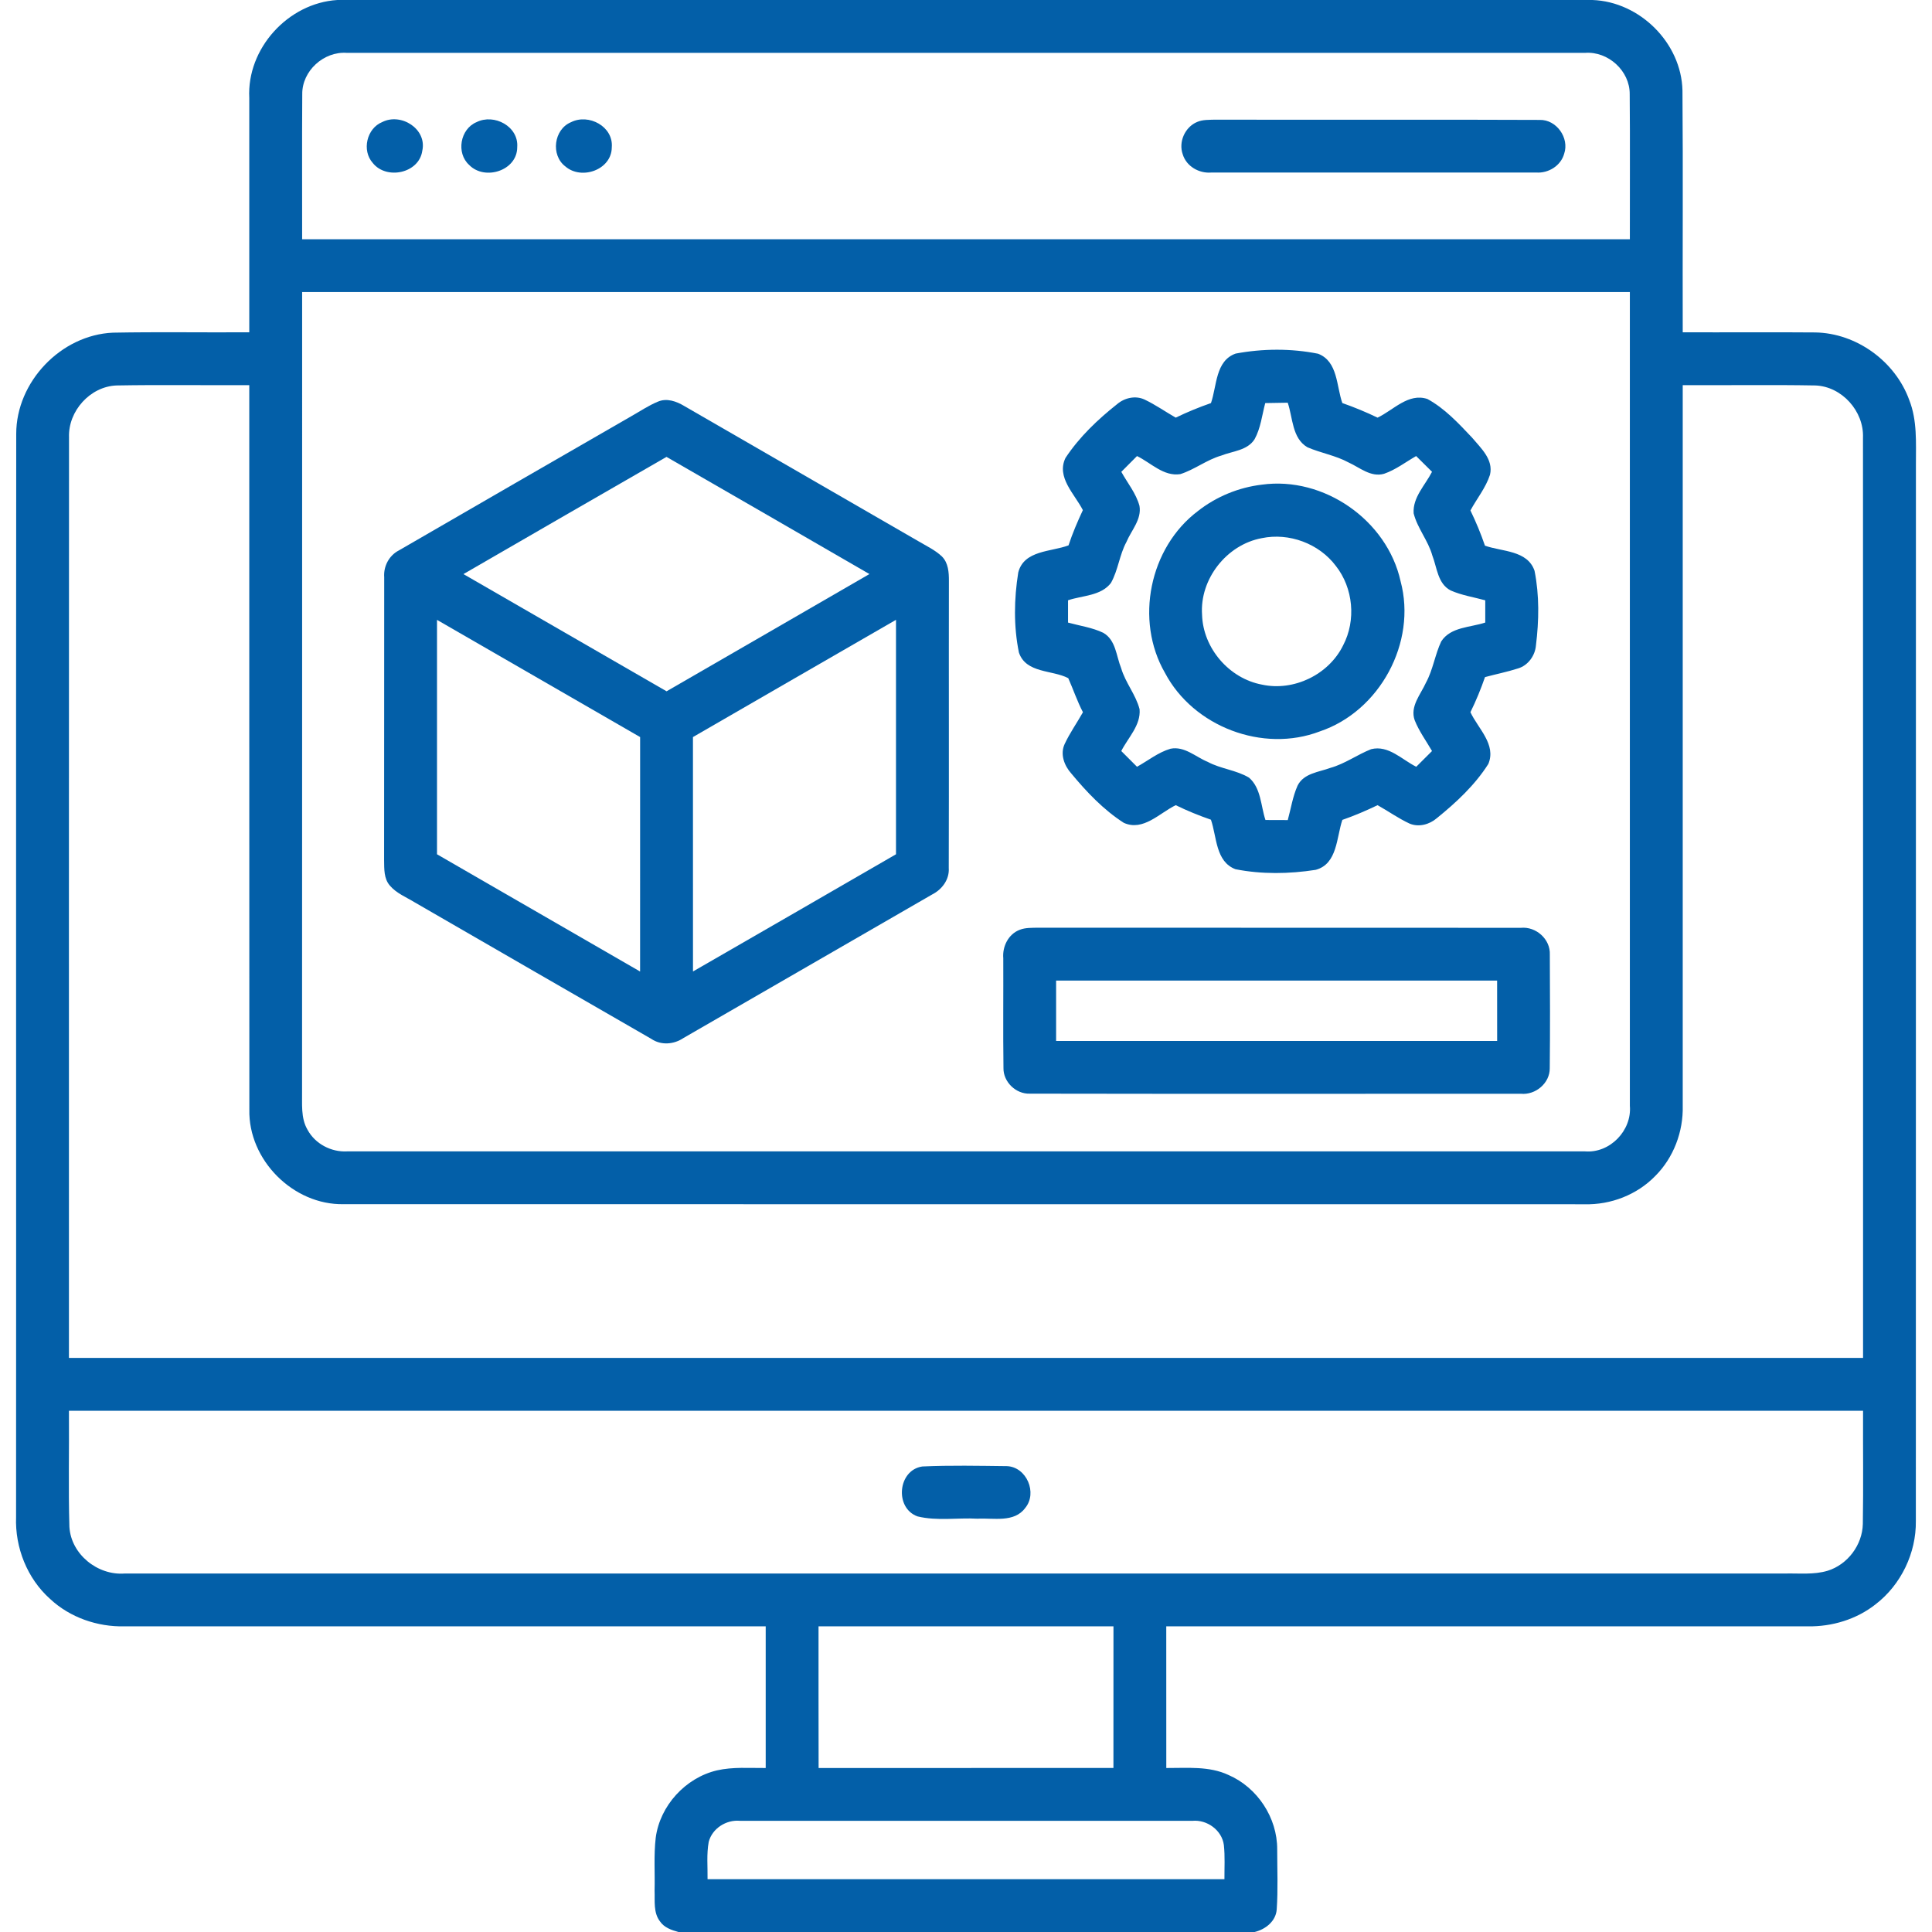 <svg xmlns="http://www.w3.org/2000/svg" width="55px" height="55px" viewBox="0 0 512 512"><g id="#035fa8ff"><path fill="#035fa8" opacity="1.00" d=" M 89.39 0.00 L 422.02 0.00 C 434.57 0.45 445.59 11.40 445.87 23.99 C 446.04 45.35 445.88 66.71 445.94 88.06 C 457.65 88.11 469.35 88.00 481.06 88.10 C 492.00 88.28 502.28 95.77 505.98 106.03 C 508.11 111.43 507.73 117.32 507.74 123.00 C 507.72 216.36 507.75 309.72 507.72 403.08 C 507.83 411.57 503.79 419.97 497.06 425.15 C 491.98 429.16 485.49 431.11 479.05 431.00 C 422.39 431.00 365.73 430.99 309.07 431.00 C 309.08 443.52 309.07 456.03 309.08 468.54 C 314.60 468.57 320.43 467.97 325.59 470.40 C 333.23 473.72 338.50 481.72 338.47 490.07 C 338.47 495.40 338.71 500.74 338.34 506.07 C 338.09 509.18 335.34 511.31 332.49 512.00 L 179.80 512.00 C 177.96 511.50 176.00 510.83 174.89 509.17 C 173.11 506.85 173.58 503.75 173.47 501.02 C 173.59 496.37 173.23 491.69 173.77 487.05 C 174.88 478.53 181.65 471.13 190.00 469.17 C 194.24 468.20 198.61 468.58 202.92 468.54 C 202.93 456.03 202.92 443.51 202.92 431.00 C 146.28 431.00 89.63 431.00 32.99 431.00 C 25.80 431.16 18.55 428.66 13.27 423.73 C 7.20 418.31 3.96 410.11 4.26 402.02 C 4.31 306.33 4.21 210.65 4.30 114.97 C 4.30 101.19 16.15 88.76 29.93 88.16 C 41.97 87.93 54.02 88.14 66.06 88.06 C 66.07 67.36 66.06 46.65 66.06 25.95 C 65.39 12.85 76.34 0.81 89.39 0.00 M 80.10 24.99 C 80.01 37.79 80.09 50.60 80.07 63.40 C 197.36 63.40 314.64 63.40 431.93 63.40 C 431.90 50.58 432.01 37.76 431.89 24.95 C 431.94 18.78 426.18 13.55 420.06 14.01 C 310.68 14.00 201.30 13.99 91.92 14.01 C 85.80 13.56 80.01 18.80 80.10 24.99 M 80.07 77.40 C 80.05 147.92 80.09 218.44 80.05 288.96 C 80.12 292.45 79.65 296.25 81.50 299.40 C 83.52 303.14 87.77 305.36 91.99 305.13 C 201.34 305.13 310.70 305.14 420.05 305.13 C 426.65 305.66 432.50 299.60 431.93 293.04 C 431.94 221.16 431.94 149.28 431.93 77.40 C 314.64 77.40 197.36 77.40 80.07 77.40 M 18.29 115.90 C 18.24 197.22 18.28 278.54 18.27 359.86 C 176.76 359.87 335.24 359.87 493.73 359.86 C 493.72 278.57 493.76 197.28 493.71 115.99 C 493.99 108.99 488.13 102.41 481.09 102.15 C 469.38 101.94 457.65 102.13 445.94 102.07 C 445.93 165.72 445.94 229.38 445.94 293.03 C 446.12 299.89 443.52 306.80 438.65 311.66 C 433.82 316.63 426.87 319.32 419.96 319.14 C 310.32 319.11 200.68 319.15 91.04 319.12 C 77.70 319.37 65.78 307.40 66.08 294.06 C 66.04 230.07 66.08 166.07 66.06 102.07 C 54.34 102.13 42.62 101.94 30.90 102.15 C 23.89 102.41 18.04 108.93 18.29 115.90 M 18.27 373.87 C 18.35 384.12 18.10 394.38 18.39 404.63 C 18.82 411.90 25.87 417.55 33.03 417.00 C 179.69 417.01 326.35 416.99 473.01 417.00 C 476.78 416.91 480.67 417.37 484.33 416.27 C 489.65 414.63 493.55 409.42 493.67 403.86 C 493.83 393.87 493.69 383.87 493.73 373.87 C 335.24 373.86 176.76 373.86 18.27 373.87 M 216.92 431.00 C 216.93 443.51 216.90 456.02 216.94 468.54 C 242.98 468.53 269.03 468.54 295.07 468.53 C 295.08 456.02 295.08 443.51 295.08 431.00 C 269.02 431.00 242.97 431.00 216.92 431.00 M 187.82 488.10 C 187.22 491.36 187.56 494.70 187.51 498.00 C 233.17 498.00 278.83 498.00 324.49 498.00 C 324.47 494.99 324.66 491.97 324.34 488.98 C 323.84 485.03 319.89 482.17 315.99 482.54 C 276.01 482.53 236.02 482.53 196.04 482.53 C 192.43 482.22 188.76 484.55 187.82 488.10 Z"></path><path fill="#035fa8" opacity="1.00" d=" M 101.31 32.34 C 106.31 29.82 113.20 34.18 111.91 39.96 C 111.07 45.95 102.39 47.74 98.79 43.19 C 95.82 39.87 97.18 34.01 101.31 32.34 Z"></path><path fill="#035fa8" opacity="1.00" d=" M 126.29 32.37 C 130.95 30.03 137.48 33.50 137.07 38.98 C 137.10 45.23 128.47 47.96 124.34 43.72 C 120.84 40.57 121.94 34.18 126.29 32.37 Z"></path><path fill="#035fa8" opacity="1.00" d=" M 151.33 32.38 C 156.01 30.02 162.59 33.52 162.13 39.04 C 162.10 45.02 154.09 47.81 149.82 44.10 C 145.89 41.12 146.77 34.26 151.33 32.38 Z"></path><path fill="#035fa8" opacity="1.00" d=" M 317.28 32.31 C 318.76 31.68 320.41 31.77 321.99 31.71 C 350.67 31.79 379.36 31.65 408.05 31.78 C 412.48 31.67 415.93 36.54 414.53 40.71 C 413.66 43.92 410.35 45.96 407.10 45.72 C 378.38 45.74 349.66 45.73 320.94 45.73 C 317.72 45.98 314.40 44.06 313.44 40.91 C 312.26 37.60 314.04 33.64 317.28 32.31 Z"></path><path fill="#035fa8" opacity="1.00" d=" M 327.47 93.70 C 334.63 92.36 342.15 92.31 349.30 93.74 C 354.57 95.75 354.15 102.33 355.73 106.81 C 358.91 107.93 362.03 109.21 365.06 110.68 C 369.25 108.71 373.24 104.04 378.29 105.74 C 382.88 108.24 386.53 112.19 390.09 115.95 C 392.43 118.75 395.83 121.76 394.86 125.83 C 393.74 129.27 391.38 132.13 389.68 135.28 C 391.15 138.31 392.44 141.42 393.53 144.61 C 398.07 146.22 404.81 145.80 406.67 151.27 C 407.97 157.76 407.85 164.49 407.04 171.04 C 406.82 173.76 404.95 176.35 402.30 177.14 C 399.42 178.07 396.45 178.65 393.54 179.44 C 392.44 182.61 391.17 185.72 389.68 188.74 C 391.69 193.06 396.59 197.29 394.42 202.46 C 390.87 208.06 385.91 212.67 380.78 216.82 C 378.82 218.51 375.97 219.29 373.53 218.25 C 370.57 216.87 367.91 214.97 365.07 213.38 C 362.03 214.85 358.92 216.17 355.74 217.28 C 354.16 221.91 354.46 228.97 348.66 230.52 C 341.66 231.61 334.37 231.73 327.41 230.35 C 322.11 228.34 322.48 221.76 320.91 217.23 C 317.73 216.13 314.61 214.86 311.58 213.38 C 307.30 215.45 302.96 220.38 297.82 218.06 C 292.44 214.61 287.97 209.88 283.91 204.99 C 282.04 202.91 280.89 199.85 282.15 197.16 C 283.52 194.22 285.41 191.57 286.99 188.75 C 285.47 185.84 284.43 182.71 283.10 179.72 C 278.86 177.50 271.89 178.48 270.02 172.92 C 268.60 165.97 268.73 158.68 269.85 151.70 C 271.37 145.79 278.54 146.26 283.17 144.53 C 284.22 141.33 285.55 138.24 286.97 135.19 C 284.81 130.93 279.87 126.49 282.37 121.35 C 286.03 115.81 290.92 111.16 296.10 107.06 C 298.05 105.42 300.91 104.77 303.29 105.87 C 306.18 107.24 308.81 109.09 311.58 110.68 C 314.61 109.21 317.73 107.93 320.92 106.82 C 322.50 102.29 322.07 95.60 327.47 93.70 M 335.30 106.82 C 334.45 110.03 334.10 113.47 332.47 116.41 C 330.56 119.40 326.66 119.54 323.66 120.73 C 319.80 121.84 316.59 124.45 312.79 125.65 C 308.37 126.33 305.01 122.65 301.32 120.86 C 299.93 122.25 298.54 123.64 297.16 125.04 C 298.80 128.01 301.06 130.73 301.97 134.05 C 302.60 137.65 299.82 140.52 298.52 143.62 C 296.66 147.06 296.32 151.10 294.41 154.49 C 291.75 157.95 286.86 157.79 283.04 159.08 C 283.03 161.05 283.03 163.02 283.04 164.99 C 286.16 165.85 289.44 166.29 292.38 167.70 C 295.73 169.61 295.81 173.87 297.12 177.08 C 298.24 180.93 301.00 184.08 302.00 187.95 C 302.36 192.21 298.95 195.47 297.15 199.03 C 298.53 200.43 299.92 201.82 301.32 203.20 C 304.25 201.58 306.95 199.37 310.20 198.42 C 313.90 197.68 316.85 200.59 320.05 201.90 C 323.52 203.77 327.63 204.06 331.01 206.09 C 334.21 208.86 334.11 213.56 335.36 217.31 C 337.33 217.32 339.29 217.32 341.27 217.33 C 342.11 214.28 342.58 211.10 343.87 208.20 C 345.51 204.90 349.51 204.63 352.58 203.49 C 356.43 202.41 359.69 199.99 363.37 198.54 C 367.96 197.39 371.54 201.33 375.32 203.20 C 376.72 201.82 378.11 200.43 379.50 199.03 C 377.94 196.33 376.07 193.79 374.91 190.88 C 373.60 187.22 376.48 184.06 377.89 180.92 C 379.77 177.48 380.28 173.50 381.94 169.98 C 384.45 166.10 389.65 166.31 393.61 164.98 C 393.61 163.01 393.61 161.05 393.61 159.09 C 390.55 158.25 387.37 157.77 384.45 156.48 C 381.00 154.71 380.83 150.42 379.58 147.21 C 378.48 143.25 375.63 140.02 374.63 136.04 C 374.34 131.81 377.70 128.57 379.50 125.03 C 378.11 123.63 376.71 122.24 375.29 120.86 C 372.49 122.46 369.88 124.49 366.81 125.55 C 363.30 126.57 360.36 123.90 357.37 122.55 C 353.94 120.69 350.04 120.07 346.48 118.53 C 342.39 116.14 342.63 110.72 341.26 106.72 C 339.27 106.74 337.29 106.77 335.30 106.82 Z"></path><path fill="#035fa8" opacity="1.00" d=" M 174.33 106.45 C 176.69 105.42 179.27 106.35 181.34 107.60 C 202.04 119.56 222.73 131.52 243.44 143.46 C 245.54 144.71 247.82 145.76 249.62 147.47 C 251.32 149.17 251.48 151.69 251.47 153.96 C 251.42 179.31 251.51 204.67 251.43 230.02 C 251.64 233.07 249.66 235.71 247.04 237.04 C 225.06 249.70 203.11 262.43 181.12 275.09 C 178.58 276.80 175.19 277.08 172.60 275.31 C 151.71 263.25 130.80 251.25 109.93 239.15 C 107.67 237.76 105.07 236.75 103.32 234.69 C 101.71 232.85 101.83 230.28 101.79 228.00 C 101.84 202.99 101.78 177.99 101.82 152.98 C 101.60 150.06 103.11 147.19 105.74 145.85 C 126.24 133.96 146.78 122.13 167.32 110.29 C 169.64 108.98 171.86 107.47 174.33 106.45 M 122.82 152.14 C 140.76 162.50 158.70 172.85 176.65 183.20 C 194.57 172.84 212.50 162.51 230.41 152.13 C 212.50 141.75 194.56 131.42 176.63 121.08 C 158.69 131.42 140.74 141.75 122.82 152.14 M 115.81 164.27 C 115.81 184.98 115.81 205.68 115.81 226.39 C 133.75 236.76 151.70 247.10 169.63 257.46 C 169.65 236.75 169.63 216.04 169.64 195.33 C 151.71 184.97 133.76 174.62 115.81 164.27 M 183.64 195.33 C 183.64 216.03 183.64 236.74 183.65 257.45 C 201.60 247.13 219.52 236.75 237.45 226.39 C 237.45 205.68 237.45 184.97 237.45 164.26 C 219.50 174.60 201.58 184.97 183.64 195.33 Z"></path><path fill="#035fa8" opacity="1.00" d=" M 334.40 128.44 C 350.83 126.17 367.60 137.86 371.17 154.04 C 375.53 170.25 365.64 188.50 349.77 193.83 C 334.69 199.60 316.27 192.59 308.74 178.34 C 300.68 164.40 304.60 145.13 317.45 135.44 C 322.32 131.61 328.25 129.17 334.40 128.44 M 334.37 142.62 C 325.07 144.34 317.90 153.47 318.56 162.93 C 318.82 171.78 325.74 179.81 334.43 181.43 C 342.87 183.27 352.14 178.78 355.94 171.03 C 359.42 164.40 358.64 155.84 354.01 149.97 C 349.56 144.05 341.62 141.10 334.37 142.62 Z"></path><path fill="#035fa8" opacity="1.00" d=" M 270.28 246.39 C 271.79 245.81 273.44 245.90 275.03 245.85 C 317.71 245.90 360.39 245.83 403.06 245.88 C 407.08 245.49 410.91 248.92 410.72 252.99 C 410.77 263.03 410.81 273.07 410.70 283.10 C 410.74 287.05 406.93 290.23 403.07 289.86 C 359.68 289.85 316.28 289.91 272.90 289.83 C 269.23 289.96 265.87 286.73 265.93 283.05 C 265.80 273.35 265.92 263.65 265.88 253.96 C 265.60 250.83 267.24 247.51 270.28 246.39 M 279.88 259.87 C 279.87 265.20 279.87 270.53 279.88 275.86 C 318.84 275.87 357.80 275.87 396.76 275.86 C 396.75 270.53 396.76 265.20 396.75 259.87 C 357.80 259.87 318.84 259.86 279.88 259.87 Z"></path><path fill="#035fa8" opacity="1.00" d=" M 244.43 388.63 C 251.88 388.29 259.38 388.46 266.84 388.54 C 272.06 388.75 275.00 395.64 271.69 399.63 C 268.76 403.60 263.29 402.23 259.06 402.47 C 253.77 402.17 248.33 403.13 243.15 401.86 C 237.01 399.65 237.92 389.57 244.43 388.63 Z"></path></g></svg>